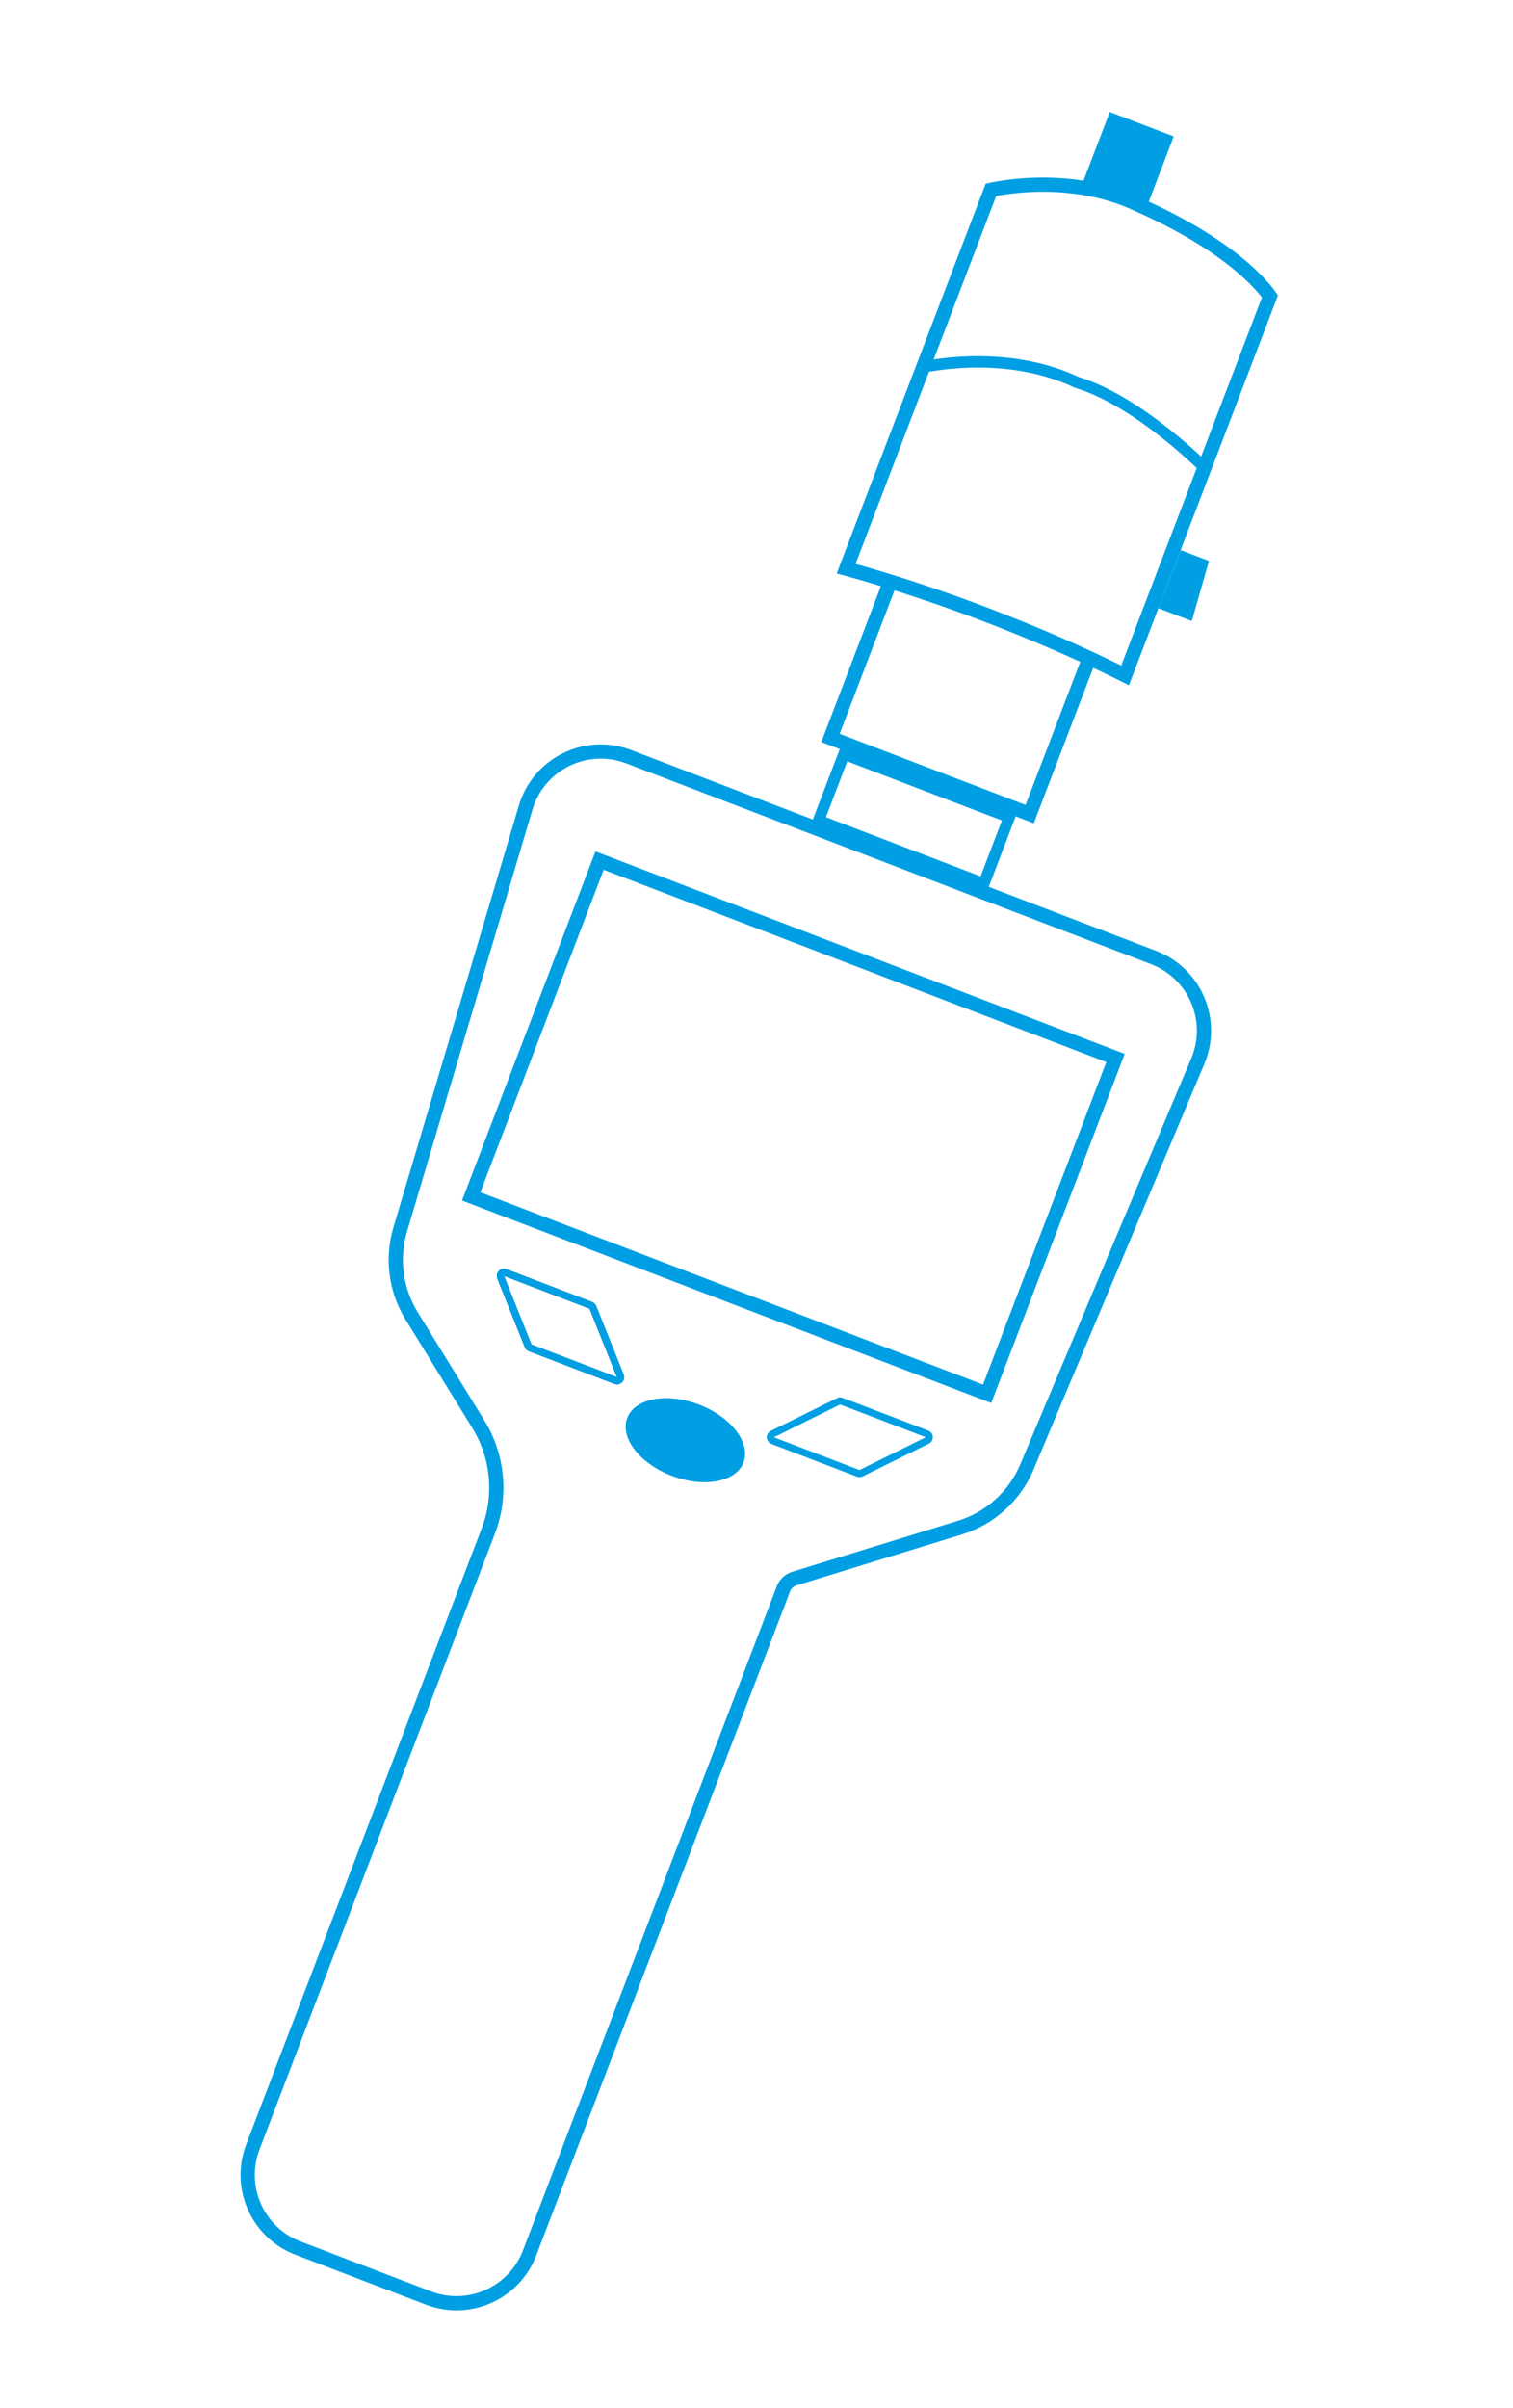 <svg xmlns="http://www.w3.org/2000/svg" width="1063" height="1691" viewBox="0 0 1063 1691" fill="none"><path d="M441.684 531.393L810.516 672.438C839.561 683.546 853.629 716.505 841.556 745.163L721.471 1030.22C712.855 1050.67 695.621 1066.26 674.407 1072.79L558.109 1108.56C554.58 1109.65 551.747 1112.3 550.429 1115.75L372.095 1582.09C361.245 1610.46 329.45 1624.66 301.078 1613.81L255.224 1596.28L209.37 1578.74C180.998 1567.89 166.794 1536.1 177.643 1507.73L343.086 1075.1C352.536 1050.38 349.94 1022.68 336.065 1000.16L289.221 924.107C278.027 905.933 275.106 883.85 281.191 863.391L369.321 567.085C378.451 536.389 411.771 519.954 441.684 531.393Z" stroke="#009FE3" stroke-width="10"></path><rect x="421.232" y="604.364" width="388.092" height="252.478" transform="rotate(20.927 421.232 604.364)" stroke="#009FE3" stroke-width="10"></rect><ellipse cx="481.526" cy="1011.39" rx="43.746" ry="26.795" transform="rotate(20.927 481.526 1011.39)" fill="#009FE3"></ellipse><path d="M790.456 474.302C789.745 473.944 788.961 473.551 788.106 473.125C783.337 470.748 776.358 467.343 767.492 463.218C749.763 454.967 724.477 443.828 694.213 432.254C663.95 420.681 637.682 412.106 618.972 406.422C609.616 403.579 602.146 401.459 597.008 400.047C596.087 399.794 595.241 399.564 594.472 399.356L696.22 133.285C697.791 132.951 700.072 132.504 702.957 132.038C708.902 131.078 717.39 130.045 727.486 129.767C747.722 129.21 774.15 131.696 799.494 143.646L799.547 143.671L799.601 143.694C837.718 160.586 861.32 177.416 875.313 189.871C882.311 196.1 886.914 201.244 889.733 204.766C890.829 206.136 891.656 207.261 892.25 208.112L790.456 474.302Z" stroke="#009FE3" stroke-width="10"></path><path d="M645.5 258.5C645.5 258.5 703.923 243.71 756.5 268.5C801.001 282 848.325 330.463 848.325 330.463" stroke="#009FE3" stroke-width="8"></path><path d="M625.668 407.883L583.479 518.206L723.426 571.724L764.639 463.954" stroke="#009FE3" stroke-width="10"></path><path d="M779.681 78.626L824.627 95.814L807.049 141.782L760.344 129.191L779.681 78.626Z" fill="#009FE3"></path><path d="M829.466 386.291L849.385 393.908L837.335 436.136L813.84 427.151L829.466 386.291Z" fill="#009FE3"></path><rect x="592.959" y="529.496" width="124.333" height="49.964" transform="rotate(20.927 592.959 529.496)" stroke="#009FE3" stroke-width="8"></rect><path d="M354.958 893.657L415.09 916.652C415.741 916.901 416.259 917.411 416.518 918.058L435.823 966.253C436.633 968.277 434.645 970.297 432.609 969.518L406.861 959.672L372.477 946.523C371.826 946.274 371.308 945.764 371.049 945.117L351.745 896.922C350.934 894.898 352.922 892.878 354.958 893.657Z" stroke="black" stroke-width="5"></path><path d="M354.958 893.657L415.09 916.652C415.741 916.901 416.259 917.411 416.518 918.058L435.823 966.253C436.633 968.277 434.645 970.297 432.609 969.518L406.861 959.672L372.477 946.523C371.826 946.274 371.308 945.764 371.049 945.117L351.745 896.922C350.934 894.898 352.922 892.878 354.958 893.657Z" stroke="#009FE3" stroke-width="5"></path><path d="M354.958 893.657L415.09 916.652C415.741 916.901 416.259 917.411 416.518 918.058L435.823 966.253C436.633 968.277 434.645 970.297 432.609 969.518L406.861 959.672L372.477 946.523C371.826 946.274 371.308 945.764 371.049 945.117L351.745 896.922C350.934 894.898 352.922 892.878 354.958 893.657Z" stroke="#009FE3" stroke-width="5"></path><path d="M651.293 1006.98L591.161 983.983C590.51 983.734 589.785 983.768 589.16 984.077L542.623 1007.09C540.668 1008.06 540.801 1010.89 542.838 1011.67L568.586 1021.52L602.97 1034.67C603.621 1034.91 604.346 1034.88 604.971 1034.57L651.508 1011.55C653.463 1010.59 653.329 1007.76 651.293 1006.98Z" stroke="#009FE3" stroke-width="5"></path></svg>